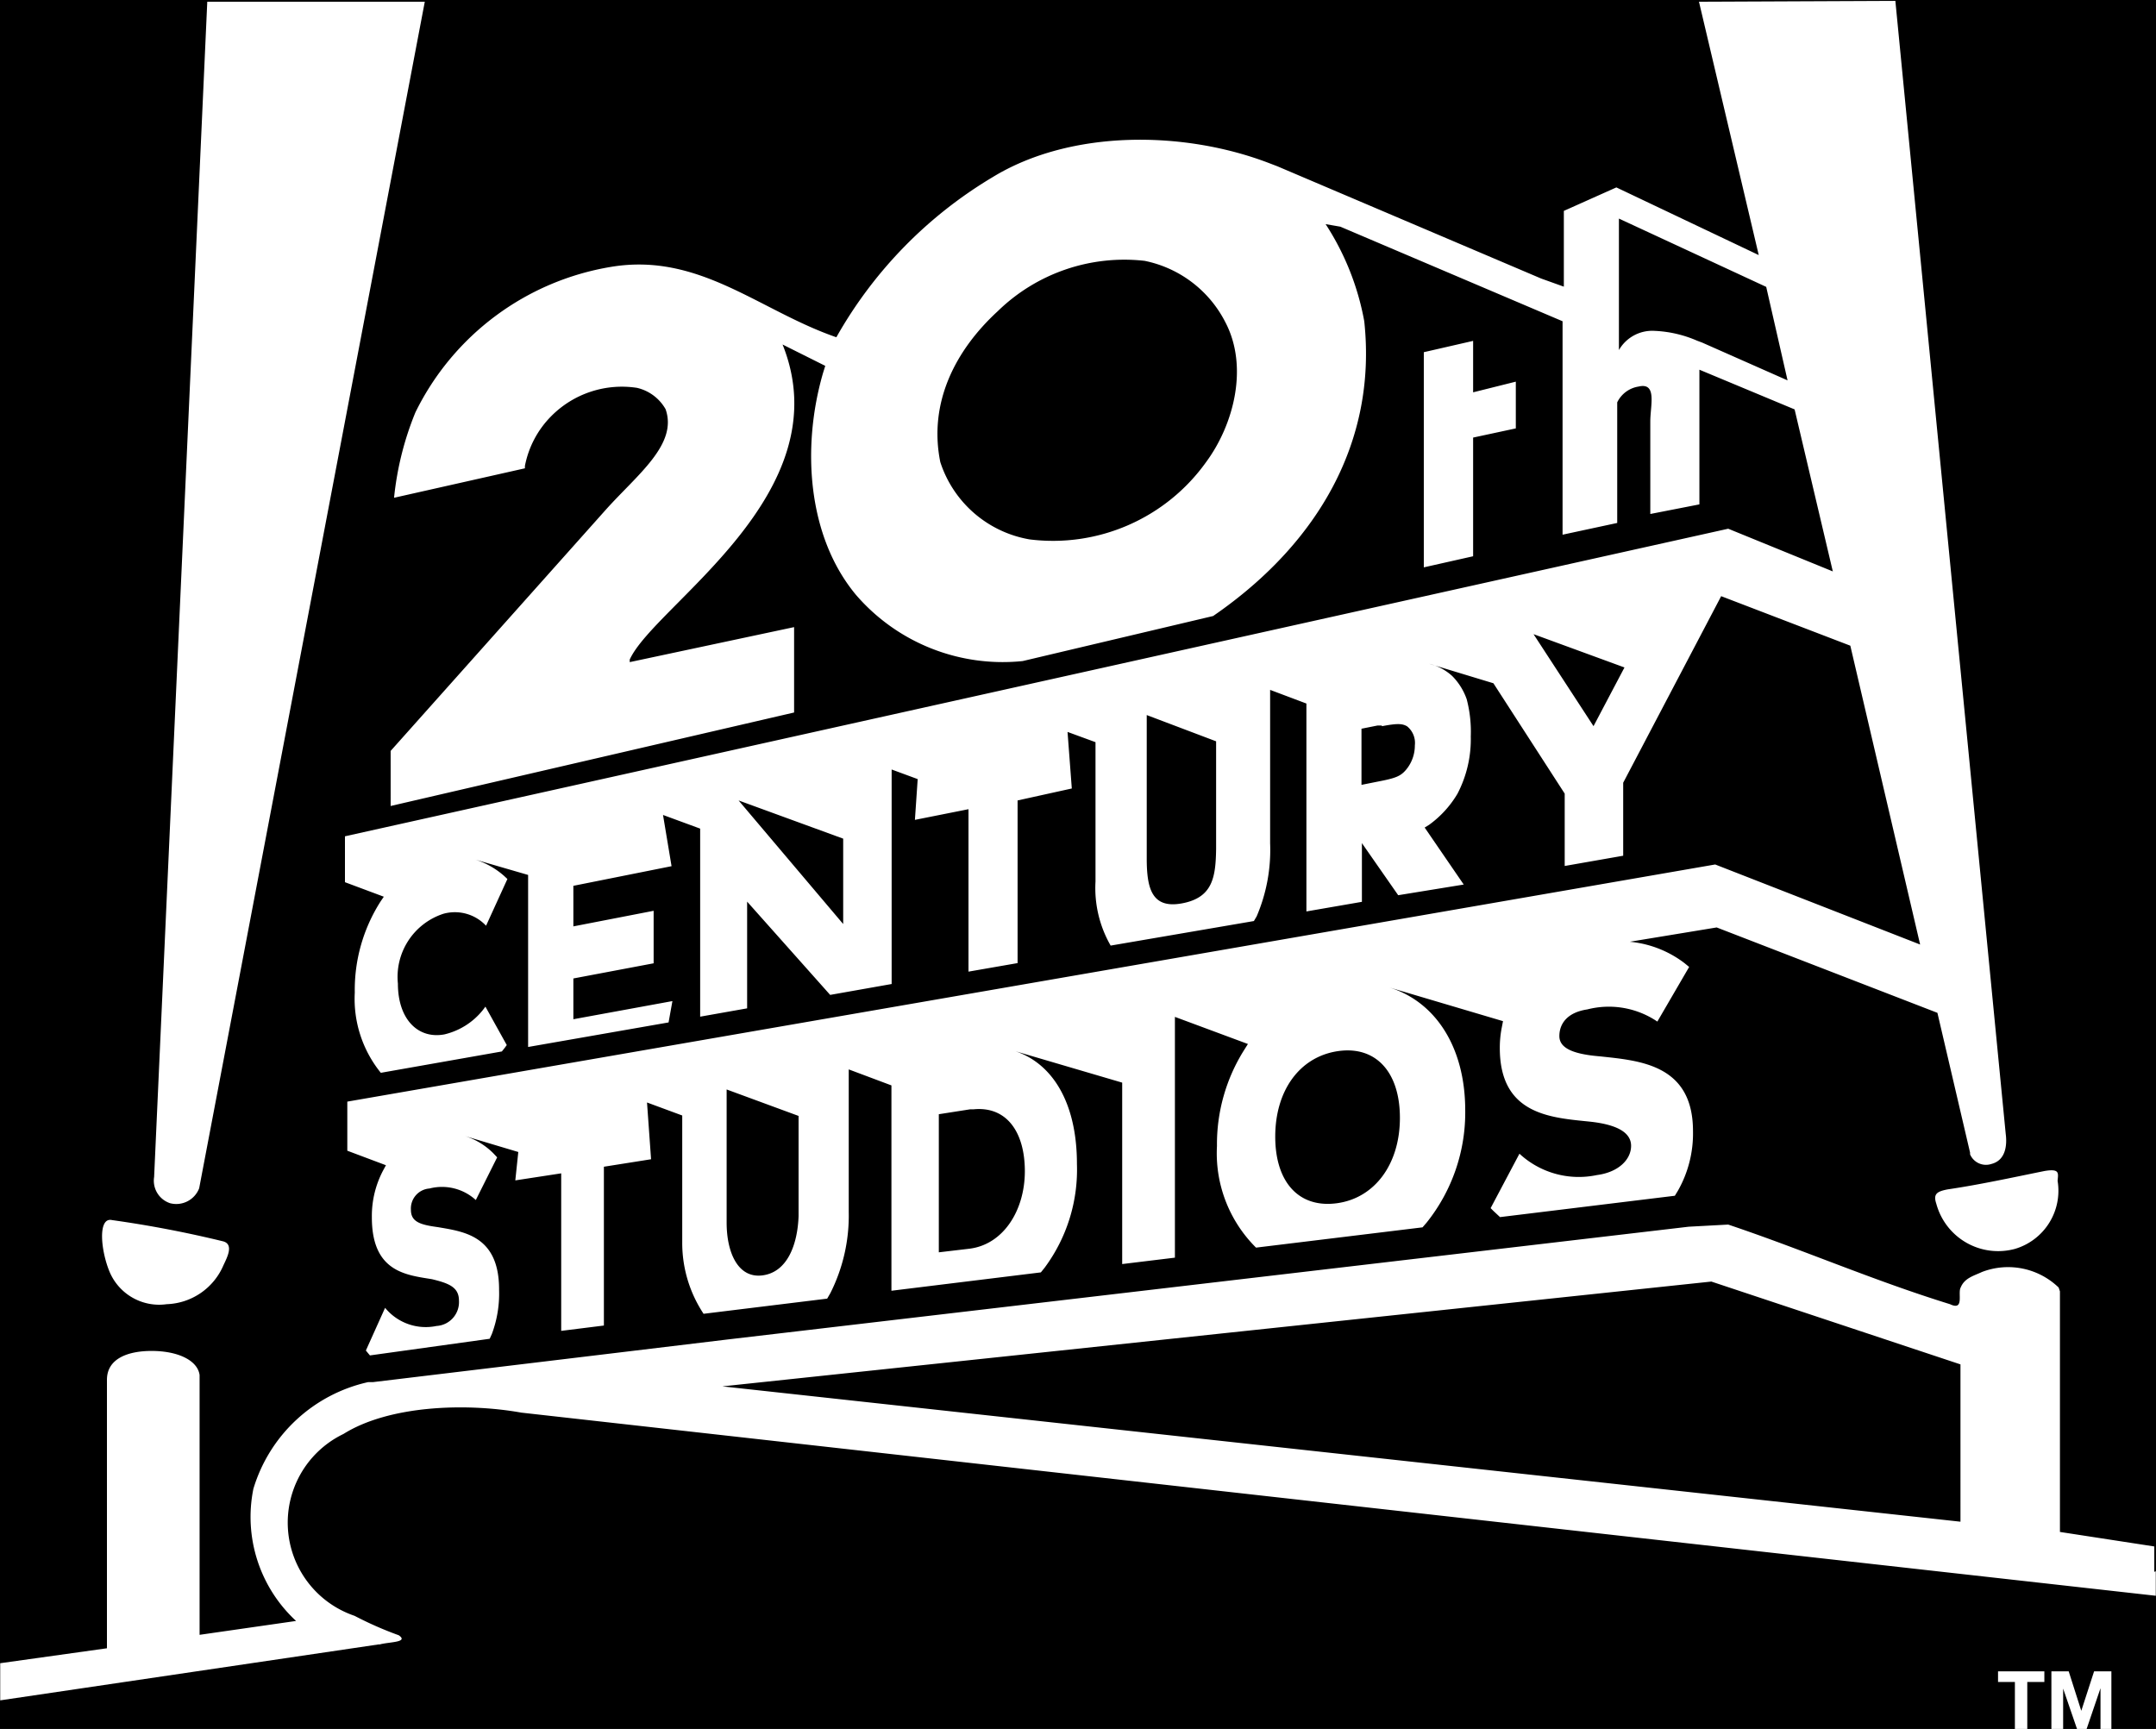 <svg xmlns="http://www.w3.org/2000/svg" viewBox="0 0 101 81"><rect x="0" y="0" width="101" height="81" fill="#808080" stroke="none"/><defs><style>.cls-1{stroke:#000;stroke-miterlimit:10;}.cls-2{fill:#fff;fill-rule:evenodd;}</style></defs><title>20thcenturystudios</title><g id="Layer_2" data-name="Layer 2"><rect class="cls-1" x="0.5" y="0.5" width="100" height="80"/></g><g id="Layer_1" data-name="Layer 1"><g id="Symbols"><g id="Logo"><path id="Logo---20th-Century-Studios" class="cls-2" d="M96.41,77.8,97,79.65h0l.6-1.85h.81v2.7H97.9V78.59h0l-.65,1.91h-.45l-.65-1.89h0V80.5h-.55V77.8Zm-1.14,0v.5h-.8v2.2h-.58V78.3H93.1v-.5Zm5.22-4.69v1.15L23.92,65.68c-2.63-.47-6.21-.33-8.33,1a4.61,4.61,0,0,0,.52,8.52,16.7,16.7,0,0,0,2.07.91c.49.34-.47.31-.89.43l-.06,0L-.49,79.16V77.42l5-.7V64.14c0-1,1-1.35,2.09-1.35,1.25,0,2.16.45,2.25,1.13V76.09l4.52-.65a6.63,6.63,0,0,1-2-6.19,7.26,7.26,0,0,1,5.38-5l.23,0,16.63-2,45-5.28,1.85-.1C84,58.06,87.2,59.47,90.85,60.6c.69.33.35-.53.5-.78.18-.45.62-.55,1-.73a3.41,3.41,0,0,1,3.59.73L96,60l0,11.27,4.42.68v1.19M79.67,59.54,33.34,64.45l58,6.34V63.42Zm8.62-60,5.17,53.08c.07.53,0,1.24-.67,1.41a.81.81,0,0,1-1-.45l0-.08-1.53-6.55-10.34-4-4.07.67a5,5,0,0,1,2.56,1l.22.18-1.49,2.56a4.05,4.05,0,0,0-3.28-.57c-.94.14-1.31.67-1.31,1.25s.68.85,1.91.95c1.84.2,4.35.37,4.35,3.5a5.42,5.42,0,0,1-.71,2.8l-.14.23-8.19,1-.3-.28-.14-.14,1.35-2.55a4.09,4.09,0,0,0,3.63,1c1-.13,1.6-.72,1.6-1.37s-.72-1-1.91-1.13c-1.82-.19-4.25-.3-4.24-3.47a4.88,4.88,0,0,1,.09-.93l.06-.31-5.33-1.58c2.12.65,3.56,2.74,3.56,5.76a8.26,8.26,0,0,1-1.81,5.26l-.19.22-7.8.95a6.23,6.23,0,0,1-1.83-4.76,8.28,8.28,0,0,1,1.28-4.51l.17-.27-3.42-1.27h0l0,11.28-2.47.3V50.22l-5-1.47c1.75.59,2.88,2.43,2.88,5.28a7.71,7.71,0,0,1-1.52,4.87l-.17.21-7,.86,0-9.62-2-.75h0v6.68a8.07,8.07,0,0,1-.86,3.8l-.15.26-5.79.71a6,6,0,0,1-1-3.35V51.76l-1.65-.61h0L30,53.81l-2.21.35V61.6l-2,.25,0-7.38-2.15.33.14-1.33-2.51-.75a3.24,3.24,0,0,1,1.35.82l.17.18-1,2a2.35,2.35,0,0,0-2.17-.54.94.94,0,0,0-.87,1c0,.57.45.7,1.26.81,1.22.21,2.88.4,2.87,2.94A5.4,5.4,0,0,1,22.54,62l-.1.22L16.83,63l-.1-.12h0l-.09-.11.9-2a2.46,2.46,0,0,0,2.41.85A1.12,1.12,0,0,0,21,60.43c0-.63-.48-.81-1.26-1-1.21-.2-2.83-.33-2.82-2.92a4.56,4.56,0,0,1,.53-2.18l.13-.24-1.81-.68,0-2.3L79.85,40l9.6,3.75-3.27-14-6.05-2.32-4.59,8.74v3.42l-2.74.48V36.68l-3.34-5.17-3-.91h0a2.46,2.46,0,0,1,1.07.57,2.89,2.89,0,0,1,.68,1.09A6,6,0,0,1,68.4,34a5.53,5.53,0,0,1-.62,2.68,4.82,4.82,0,0,1-1.33,1.46l-.21.13,1.83,2.67L65,41.44,63.3,39v2.75l-2.6.45,0-9.74L59,31.82V39a7.91,7.91,0,0,1-.63,3.43l-.13.22L51.53,43.8a5.4,5.4,0,0,1-.71-3V34.27l-1.31-.48.2,2.65L47.17,37l0,7.62-2.3.4V37.41l-2.51.5L42.49,36l-1.22-.45,0,10.05-2.88.51-3.89-4.37v5l-2.2.39,0-8.81-1.74-.64.4,2.4-4.6.92V42.9l3.76-.73v2.46l-3.76.71v1.91L31,46.4l-.18,1-6.58,1.15,0-8.06-2.48-.72a3.75,3.75,0,0,1,1.36.77l.15.14-1,2.19a2,2,0,0,0-2-.56,3.11,3.11,0,0,0-2.13,3.27c0,1.68.95,2.61,2.18,2.38a3.27,3.27,0,0,0,1.8-1.14l.12-.16,1,1.8-.11.15h0l-.12.15-5.67,1A5.5,5.5,0,0,1,16.12,46a7.7,7.7,0,0,1,1.21-4.27l.15-.22-1.82-.68V38.68l64.8-14.41,4.9,2-1.79-7.59-4.46-1.86v6.31l-2.3.45V19.24c0-.74.33-1.84-.55-1.63a1.34,1.34,0,0,0-1,.74l0,.08V24l-2.56.55v-10L62.29,10.12,61.6,10a12.42,12.42,0,0,1,1.81,4.55c.61,5.69-2.23,10.36-6.78,13.6l-.3.21-8.92,2.11a9.08,9.08,0,0,1-7.81-3.1c-2.29-2.75-2.55-6.95-1.54-10.41l.1-.32-2-1c2.81,7-6,12.2-7.16,14.76l0,.12,7.7-1.64v4l-18.9,4.38V34.68l10.08-11.3c1.48-1.65,3.38-3.06,2.8-4.71a2.08,2.08,0,0,0-1.34-1,4.66,4.66,0,0,0-4,1.31,4.52,4.52,0,0,0-1.25,2.35l0,.11-6.13,1.38a14.35,14.35,0,0,1,1-4A12.47,12.47,0,0,1,28.14,12c4.13-.68,6.94,2.06,10.54,3.3A20.4,20.4,0,0,1,46,7.8c3.68-2.25,9-2.19,13-.64l.34.13,12.36,5.26,1.06.38V9.38l2.46-1.1,6.67,3.17L79.09-.42ZM4.75,56.66a52.9,52.9,0,0,1,5.22,1c.48.15.18.73,0,1.11a3,3,0,0,1-2.66,1.83A2.52,2.52,0,0,1,4.6,59C4.21,58,4.09,56.51,4.75,56.66Zm28.79-6.12v6.24c0,1.38.52,2.62,1.68,2.47s1.64-1.43,1.69-2.77v-4.7Zm11.57.93-.16,0-1.47.23v6.47L44.92,58c1.59-.2,2.59-1.8,2.59-3.63S46.66,51.32,45.11,51.47Zm50.78,3.35a2.84,2.84,0,0,1-2,3.19,3,3,0,0,1-3.68-2.11c-.15-.45,0-.58.54-.68,1.49-.22,3-.55,4.53-.86C96,54.24,95.92,54.46,95.89,54.82ZM19.4-.42,8.83,55.17a1.15,1.15,0,0,1-1.36.7,1.11,1.11,0,0,1-.75-1.23L9.21-.42ZM62.14,48.75c-1.77.28-2.9,1.85-2.9,4s1.12,3.36,2.89,3.12,2.95-1.83,2.95-4S63.93,48.47,62.14,48.75ZM34.1,37h0L39,42.79v-4ZM53.22,33v6.71c0,1.4.23,2.38,1.66,2.11s1.57-1.22,1.59-2.55V34.23Zm11,.49-.19,0-.75.15v2.63l.75-.15c.84-.16,1.08-.25,1.34-.56a1.77,1.77,0,0,0,.41-1.14,1,1,0,0,0-.36-.89C65.19,33.39,64.93,33.39,64.25,33.52Zm7.12-4.28h0l2.81,4.31,1.45-2.75ZM68.51,15.47v2.41l2-.5v2.19l-2,.43v5.56l-2.31.52V16ZM46.24,14.08c-2,1.84-3.25,4.3-2.69,7.07a5.35,5.35,0,0,0,4.18,3.62A8.82,8.82,0,0,0,56,21.15c1.3-1.76,2-4.47.9-6.56a5.46,5.46,0,0,0-3.78-2.87A8.49,8.49,0,0,0,46.24,14.08Zm29.1-4.34V15.9A1.8,1.8,0,0,1,77,15a5.58,5.58,0,0,1,2,.46l.24.09,4,1.77-1-4.38Z" transform="translate(0.5 0.5)"/></g></g></g></svg>